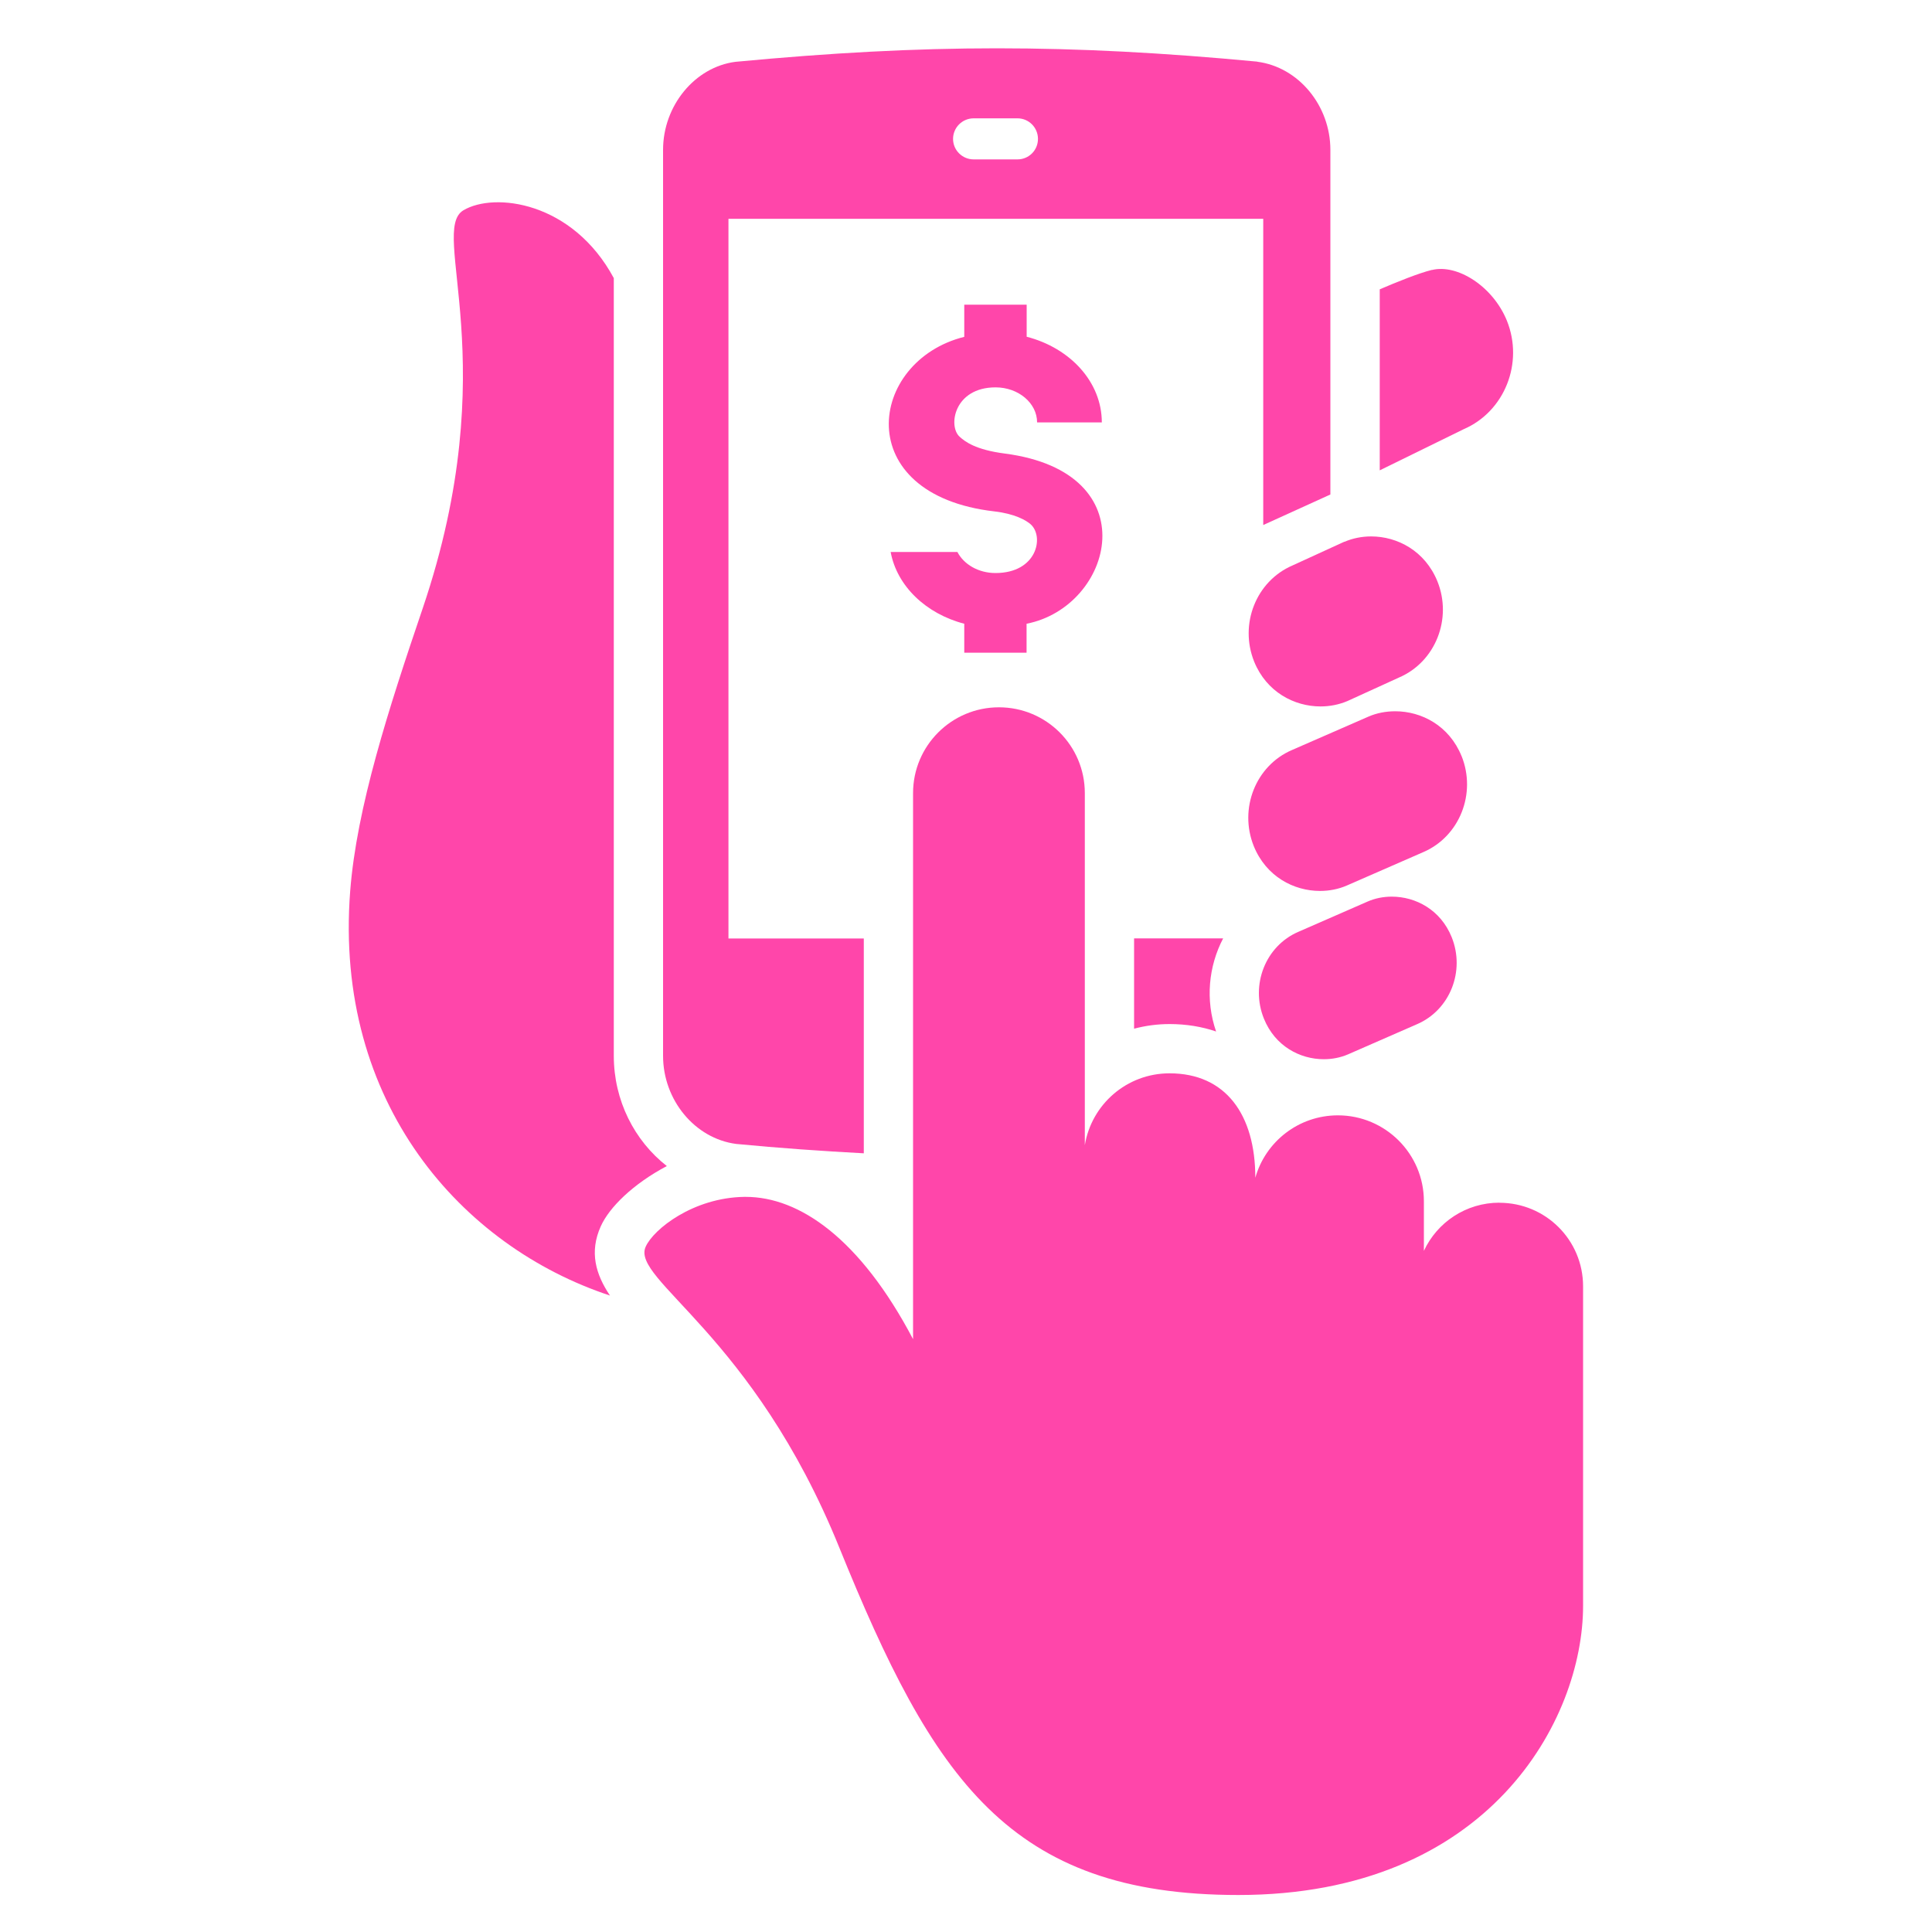 <?xml version="1.0" encoding="UTF-8"?> <svg xmlns="http://www.w3.org/2000/svg" id="Layer_1" viewBox="0 0 200 200"><defs><style>.cls-1{fill:#ff46aa;}</style></defs><path class="cls-1" d="M148.23,27.94c-1.41.35-3.62,1.25-5.4,2.01v18.74l8.69-4.26c4.24-1.83,6.24-6.86,4.47-11.24-1.45-3.56-5.14-5.89-7.76-5.24Z"></path><path class="cls-1" d="M63.14,134.11c-1.47-2.19-2.15-4.49-.95-7.16.89-1.99,3.38-4.41,6.84-6.24-3.35-2.62-5.49-6.78-5.49-11.41V28.79c-4.27-7.93-12.36-8.93-15.57-7.02-3.6,2.15,4.38,15.82-4.2,41.17-3.55,10.45-6.85,20.65-7.52,29.32-1.69,21.96,11.57,36.79,26.88,41.85Z"></path><path class="cls-1" d="M117.4,97.14v9.35c1.17-.31,2.4-.48,3.67-.48,1.74,0,3.35.27,4.82.77-1.13-3.27-.78-6.76.73-9.64h-9.22Z"></path><path class="cls-1" d="M130.16,6.38c-9.73-.92-18.33-1.38-26.95-1.38s-17.25.47-27.08,1.4c-4.2.54-7.49,4.54-7.49,9.11v93.79c0,4.56,3.28,8.56,7.57,9.12,4.49.43,8.87.74,13.21.97v-22.24h-14.01V22.65h55.36v31.7l6.95-3.16V15.51c0-4.57-3.29-8.57-7.57-9.12ZM105.33,16.5h-4.54c-1.17,0-2.13-.95-2.13-2.12s.95-2.13,2.13-2.13h4.54c1.17,0,2.12.95,2.12,2.13s-.95,2.12-2.12,2.12Z"></path><path class="cls-1" d="M144.07,92.82c-.87,0-1.73.17-2.5.51l-7.16,3.13c-3.4,1.46-4.99,5.49-3.57,8.99,1.15,2.85,3.74,4.2,6.2,4.2.88,0,1.73-.17,2.5-.5l7.16-3.13c3.4-1.47,4.99-5.49,3.58-9-1.15-2.85-3.74-4.2-6.2-4.2Z"></path><path class="cls-1" d="M151.3,78.27c-1.28-3.15-4.14-4.64-6.87-4.64-.96,0-1.91.18-2.76.55l-7.92,3.46c-3.76,1.61-5.52,6.07-3.96,9.95,1.28,3.15,4.14,4.64,6.86,4.64.97,0,1.92-.19,2.77-.56l7.92-3.46c3.76-1.62,5.52-6.07,3.96-9.95Z"></path><path class="cls-1" d="M139.16,56.08l-5.37,2.46c-3.76,1.62-5.52,6.07-3.96,9.95,1.28,3.15,4.15,4.64,6.87,4.64.97,0,1.91-.19,2.77-.55l5.37-2.45c3.76-1.62,5.52-6.08,3.96-9.95-1.28-3.15-4.14-4.65-6.86-4.65-.97,0-1.91.19-2.77.56Z"></path><path class="cls-1" d="M155.23,124.5c-3.48,0-6.46,2.04-7.83,4.99v-5.14c0-4.9-3.99-8.89-8.9-8.89-4.07,0-7.5,2.73-8.55,6.46,0-6.53-3.06-10.81-8.88-10.81-4.43,0-8.08,3.22-8.77,7.44v-36.45c0-4.91-3.98-8.88-8.89-8.88s-8.89,3.98-8.89,8.88v56.53c-5.48-10.41-11.76-14.73-17.32-14.73h-.16c-5.27.08-9.39,3.34-10.2,5.16-1.55,3.42,11.09,9.03,20.05,31.16,9.7,23.92,17.57,35.95,41.3,35.95,26,0,35.69-18.2,35.69-29.93v-33.08c0-4.79-3.87-8.65-8.66-8.65Z"></path><path class="cls-1" d="M99.82,31.55v3.32c-9.98,2.49-11.88,16.34,3.12,18.07,2.09.24,3.28.91,3.77,1.35,1.4,1.28.64,5.03-3.66,5.03-1.77,0-3.28-.9-3.94-2.18h-6.91c.65,3.53,3.66,6.4,7.62,7.43v3h6.45v-3c8.96-1.75,12.7-15.67-2.26-17.62-3.03-.39-4.12-1.24-4.67-1.74-1.22-1.09-.58-5.11,3.72-5.11,2.37,0,4.3,1.63,4.3,3.63h6.7c0-4.18-3.27-7.71-7.78-8.87v-3.32h-6.45Z"></path></svg> 